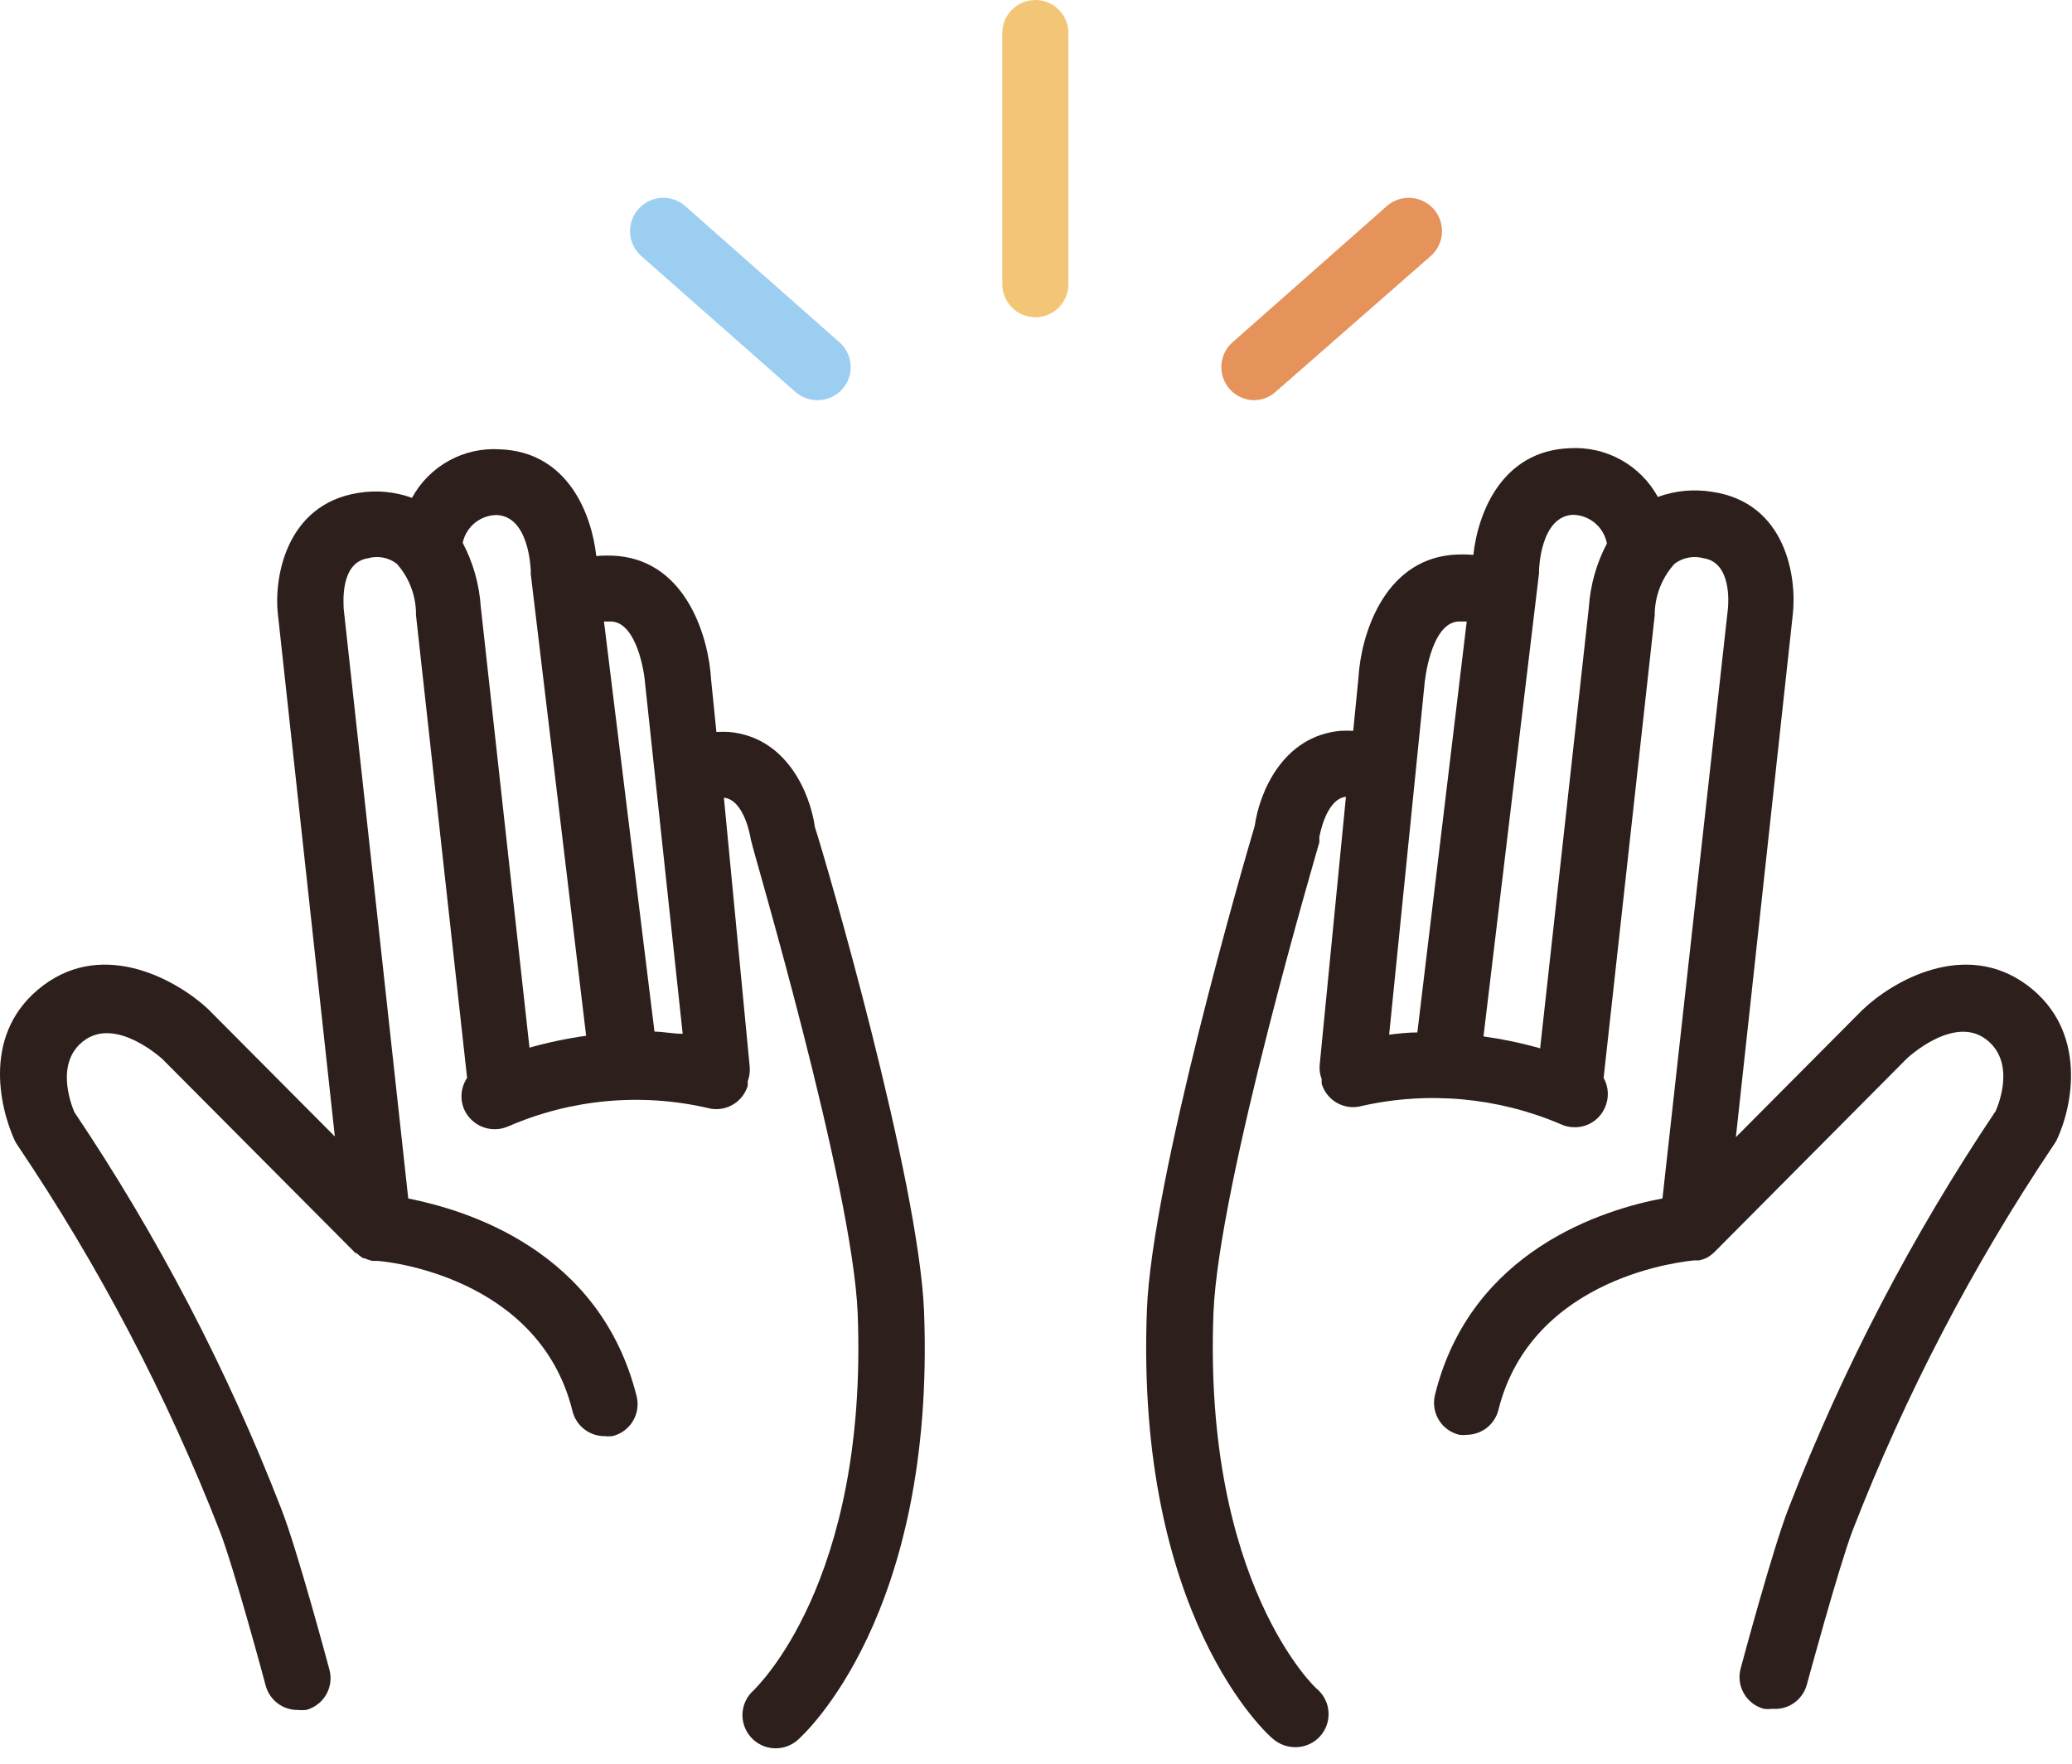 <svg width="94" height="80" viewBox="0 0 94 80" fill="none" xmlns="http://www.w3.org/2000/svg">
<path d="M46.971 0C46.573 0 46.191 0.158 45.91 0.439C45.629 0.721 45.471 1.102 45.471 1.5V12.89C45.471 13.288 45.629 13.669 45.91 13.951C46.191 14.232 46.573 14.39 46.971 14.39C47.368 14.39 47.75 14.232 48.031 13.951C48.313 13.669 48.471 13.288 48.471 12.89V1.5C48.471 1.102 48.313 0.721 48.031 0.439C47.75 0.158 47.368 0 46.971 0Z" fill="#F3C677"/>
<path d="M36.091 17.782C36.368 18.022 36.724 18.154 37.091 18.152C37.395 18.152 37.692 18.06 37.943 17.888C38.194 17.715 38.386 17.471 38.495 17.186C38.603 16.902 38.623 16.592 38.55 16.296C38.478 16.001 38.318 15.734 38.091 15.532L31.091 9.352C30.791 9.086 30.398 8.951 29.999 8.975C29.6 9 29.226 9.182 28.961 9.482C28.696 9.781 28.561 10.174 28.585 10.573C28.609 10.973 28.791 11.346 29.091 11.612L36.091 17.782Z" fill="#9CCEF1"/>
<path d="M56.86 18.152C57.228 18.159 57.586 18.027 57.86 17.782L64.91 11.612C65.21 11.346 65.392 10.973 65.416 10.573C65.441 10.174 65.306 9.781 65.04 9.482C64.775 9.182 64.402 9 64.002 8.975C63.603 8.951 63.21 9.086 62.91 9.352L55.91 15.532C55.683 15.734 55.523 16.001 55.451 16.296C55.379 16.592 55.398 16.902 55.507 17.186C55.615 17.471 55.808 17.715 56.058 17.888C56.309 18.06 56.606 18.152 56.91 18.152H56.86Z" fill="#E5925B"/>
<path d="M91.971 44.69C89.151 42.59 85.851 44.5 84.481 45.82L78.751 51.58L81.331 27.89C81.531 26.18 81.021 22.8 77.681 22.31C76.852 22.172 76.001 22.251 75.211 22.54C74.822 21.83 74.24 21.246 73.532 20.855C72.823 20.463 72.019 20.282 71.211 20.33C68.131 20.45 67.051 23.26 66.841 25.17C66.508 25.141 66.174 25.141 65.841 25.17C62.751 25.47 61.741 28.84 61.631 30.72L61.391 33.15C61.198 33.14 61.004 33.14 60.811 33.15C58.201 33.39 57.141 35.92 56.921 37.47C56.461 39 52.261 53.47 52.031 59.42C51.501 73.31 57.521 78.71 57.771 78.89C58.051 79.125 58.406 79.252 58.771 79.25C59.075 79.25 59.373 79.158 59.623 78.986C59.874 78.814 60.066 78.569 60.175 78.285C60.283 78.001 60.303 77.69 60.231 77.394C60.158 77.099 59.998 76.832 59.771 76.63C59.721 76.63 54.581 71.82 55.051 59.55C55.281 53.72 59.811 38.37 59.851 38.22C59.86 38.144 59.86 38.066 59.851 37.99C59.851 37.99 60.131 36.24 61.061 36.14L59.871 48.29C59.849 48.514 59.88 48.74 59.961 48.95C59.956 49.02 59.956 49.09 59.961 49.16C60.075 49.535 60.331 49.85 60.676 50.038C61.02 50.225 61.425 50.269 61.801 50.16C64.814 49.487 67.962 49.778 70.801 50.99C71.001 51.086 71.22 51.134 71.441 51.13C71.724 51.132 72.001 51.053 72.24 50.902C72.48 50.752 72.671 50.536 72.791 50.28C72.897 50.062 72.949 49.822 72.942 49.58C72.935 49.338 72.869 49.101 72.751 48.89L75.071 27.89V27.78C75.1 26.96 75.418 26.177 75.971 25.57C76.156 25.431 76.37 25.336 76.597 25.293C76.824 25.249 77.058 25.259 77.281 25.32C78.571 25.51 78.411 27.39 78.391 27.6L75.421 54.36C72.771 54.86 66.721 56.7 65.101 63.27C65.053 63.461 65.044 63.66 65.074 63.854C65.103 64.049 65.171 64.236 65.273 64.404C65.376 64.573 65.51 64.719 65.67 64.835C65.829 64.951 66.01 65.034 66.201 65.08C66.321 65.095 66.442 65.095 66.561 65.08C66.883 65.074 67.195 64.963 67.45 64.765C67.704 64.567 67.887 64.291 67.971 63.98C69.491 57.82 76.561 57.2 76.861 57.17H76.971H77.071C77.203 57.145 77.331 57.101 77.451 57.04C77.572 56.971 77.682 56.887 77.781 56.79L86.511 48.01C86.511 48.01 88.631 46.01 90.111 47.15C91.411 48.15 90.721 49.97 90.541 50.39C86.756 56.025 83.607 62.062 81.151 68.39C80.451 70.16 79.031 75.44 78.971 75.67C78.918 75.86 78.903 76.058 78.927 76.254C78.952 76.449 79.014 76.638 79.112 76.809C79.21 76.98 79.34 77.13 79.496 77.251C79.652 77.371 79.831 77.459 80.021 77.51C80.151 77.525 80.281 77.525 80.411 77.51C80.759 77.538 81.105 77.444 81.39 77.243C81.675 77.041 81.881 76.747 81.971 76.41C81.971 76.41 83.421 71.06 84.051 69.41C86.438 63.265 89.496 57.403 93.171 51.93C93.218 51.862 93.261 51.792 93.301 51.72C94.021 50.22 94.741 46.76 91.971 44.69ZM69.821 25.89C69.821 25.79 69.891 23.42 71.361 23.35C71.728 23.357 72.081 23.49 72.362 23.727C72.642 23.964 72.832 24.29 72.901 24.65C72.427 25.548 72.148 26.536 72.081 27.55L69.871 47.55C69.028 47.311 68.169 47.131 67.301 47.01L69.811 26.08C69.822 26.017 69.826 25.953 69.821 25.89ZM66.131 28.19H66.541L64.301 46.83C63.881 46.83 63.451 46.88 63.021 46.93L64.631 30.98C64.631 30.98 64.881 28.31 66.131 28.19Z" fill="#2C1F1C"/>
<path d="M36.971 37.521C36.751 35.971 35.691 33.441 33.081 33.201C32.888 33.191 32.694 33.191 32.501 33.201L32.261 30.831C32.151 28.891 31.141 25.521 28.051 25.221C27.719 25.192 27.384 25.192 27.051 25.221C26.841 23.311 25.761 20.501 22.691 20.381C21.884 20.326 21.078 20.505 20.369 20.895C19.66 21.285 19.078 21.87 18.691 22.581C17.904 22.297 17.057 22.221 16.231 22.361C12.971 22.891 12.411 26.221 12.611 27.891L15.191 51.551L9.441 45.771C8.081 44.501 4.781 42.591 1.971 44.691C-0.839 46.791 -0.029 50.221 0.681 51.761C0.721 51.833 0.764 51.903 0.811 51.971C4.5 57.442 7.572 63.304 9.971 69.451C10.601 71.061 12.031 76.361 12.051 76.451C12.136 76.77 12.324 77.053 12.586 77.254C12.849 77.455 13.171 77.563 13.501 77.561C13.631 77.575 13.762 77.575 13.891 77.561C14.082 77.51 14.26 77.421 14.416 77.301C14.572 77.181 14.703 77.031 14.8 76.86C14.898 76.689 14.961 76.5 14.985 76.304C15.009 76.109 14.994 75.91 14.941 75.721C14.881 75.491 13.461 70.211 12.761 68.441C10.308 62.111 7.158 56.074 3.371 50.441C3.191 50.001 2.511 48.171 3.811 47.201C5.281 46.101 7.371 48.041 7.371 48.041L16.131 56.841H16.181C16.27 56.931 16.371 57.009 16.481 57.071H16.531C16.644 57.121 16.761 57.161 16.881 57.191H16.991H17.081C17.381 57.191 24.451 57.841 25.971 64.001C26.05 64.326 26.236 64.615 26.499 64.822C26.762 65.029 27.087 65.141 27.421 65.141C27.541 65.155 27.662 65.155 27.781 65.141C27.973 65.095 28.154 65.012 28.313 64.896C28.472 64.78 28.607 64.633 28.709 64.465C28.811 64.297 28.879 64.11 28.909 63.915C28.938 63.72 28.929 63.522 28.881 63.331C27.221 56.701 21.171 54.891 18.521 54.361L15.591 27.601C15.591 27.391 15.411 25.511 16.701 25.321C16.922 25.259 17.155 25.249 17.381 25.292C17.606 25.336 17.819 25.431 18.001 25.571C18.533 26.168 18.84 26.932 18.871 27.731V27.891L21.191 48.891C21.046 49.107 20.96 49.357 20.94 49.616C20.921 49.876 20.97 50.136 21.081 50.371C21.256 50.726 21.563 51 21.937 51.133C22.311 51.265 22.721 51.246 23.081 51.081C25.917 49.855 29.069 49.564 32.081 50.251C32.458 50.359 32.862 50.316 33.207 50.128C33.551 49.941 33.808 49.626 33.921 49.251C33.926 49.181 33.926 49.111 33.921 49.041C34.002 48.831 34.033 48.605 34.011 48.381L32.841 36.181C33.781 36.281 34.051 38.011 34.051 38.021C34.067 38.102 34.087 38.182 34.111 38.261C34.111 38.411 38.681 53.761 38.911 59.591C39.381 71.861 34.241 76.591 34.201 76.661C34.052 76.79 33.929 76.947 33.841 77.124C33.753 77.3 33.7 77.493 33.686 77.689C33.672 77.886 33.697 78.084 33.76 78.272C33.823 78.459 33.922 78.632 34.051 78.781C34.191 78.944 34.364 79.074 34.559 79.164C34.755 79.254 34.967 79.3 35.181 79.301C35.548 79.303 35.904 79.171 36.181 78.931C36.431 78.711 42.451 73.311 41.921 59.471C41.671 53.481 37.471 39.051 36.971 37.521ZM27.771 28.191C28.871 28.291 29.231 30.421 29.271 31.051L30.971 46.891C30.541 46.891 30.111 46.801 29.691 46.791L27.401 28.191H27.771ZM22.541 23.361C24.011 23.431 24.071 25.801 24.081 25.891C24.076 25.944 24.076 25.997 24.081 26.051L26.591 46.981C25.723 47.102 24.865 47.282 24.021 47.521L21.811 27.521C21.744 26.507 21.465 25.519 20.991 24.621C21.068 24.258 21.269 23.934 21.559 23.704C21.849 23.474 22.211 23.353 22.581 23.361H22.541Z" fill="#2C1F1C"/>
</svg>

